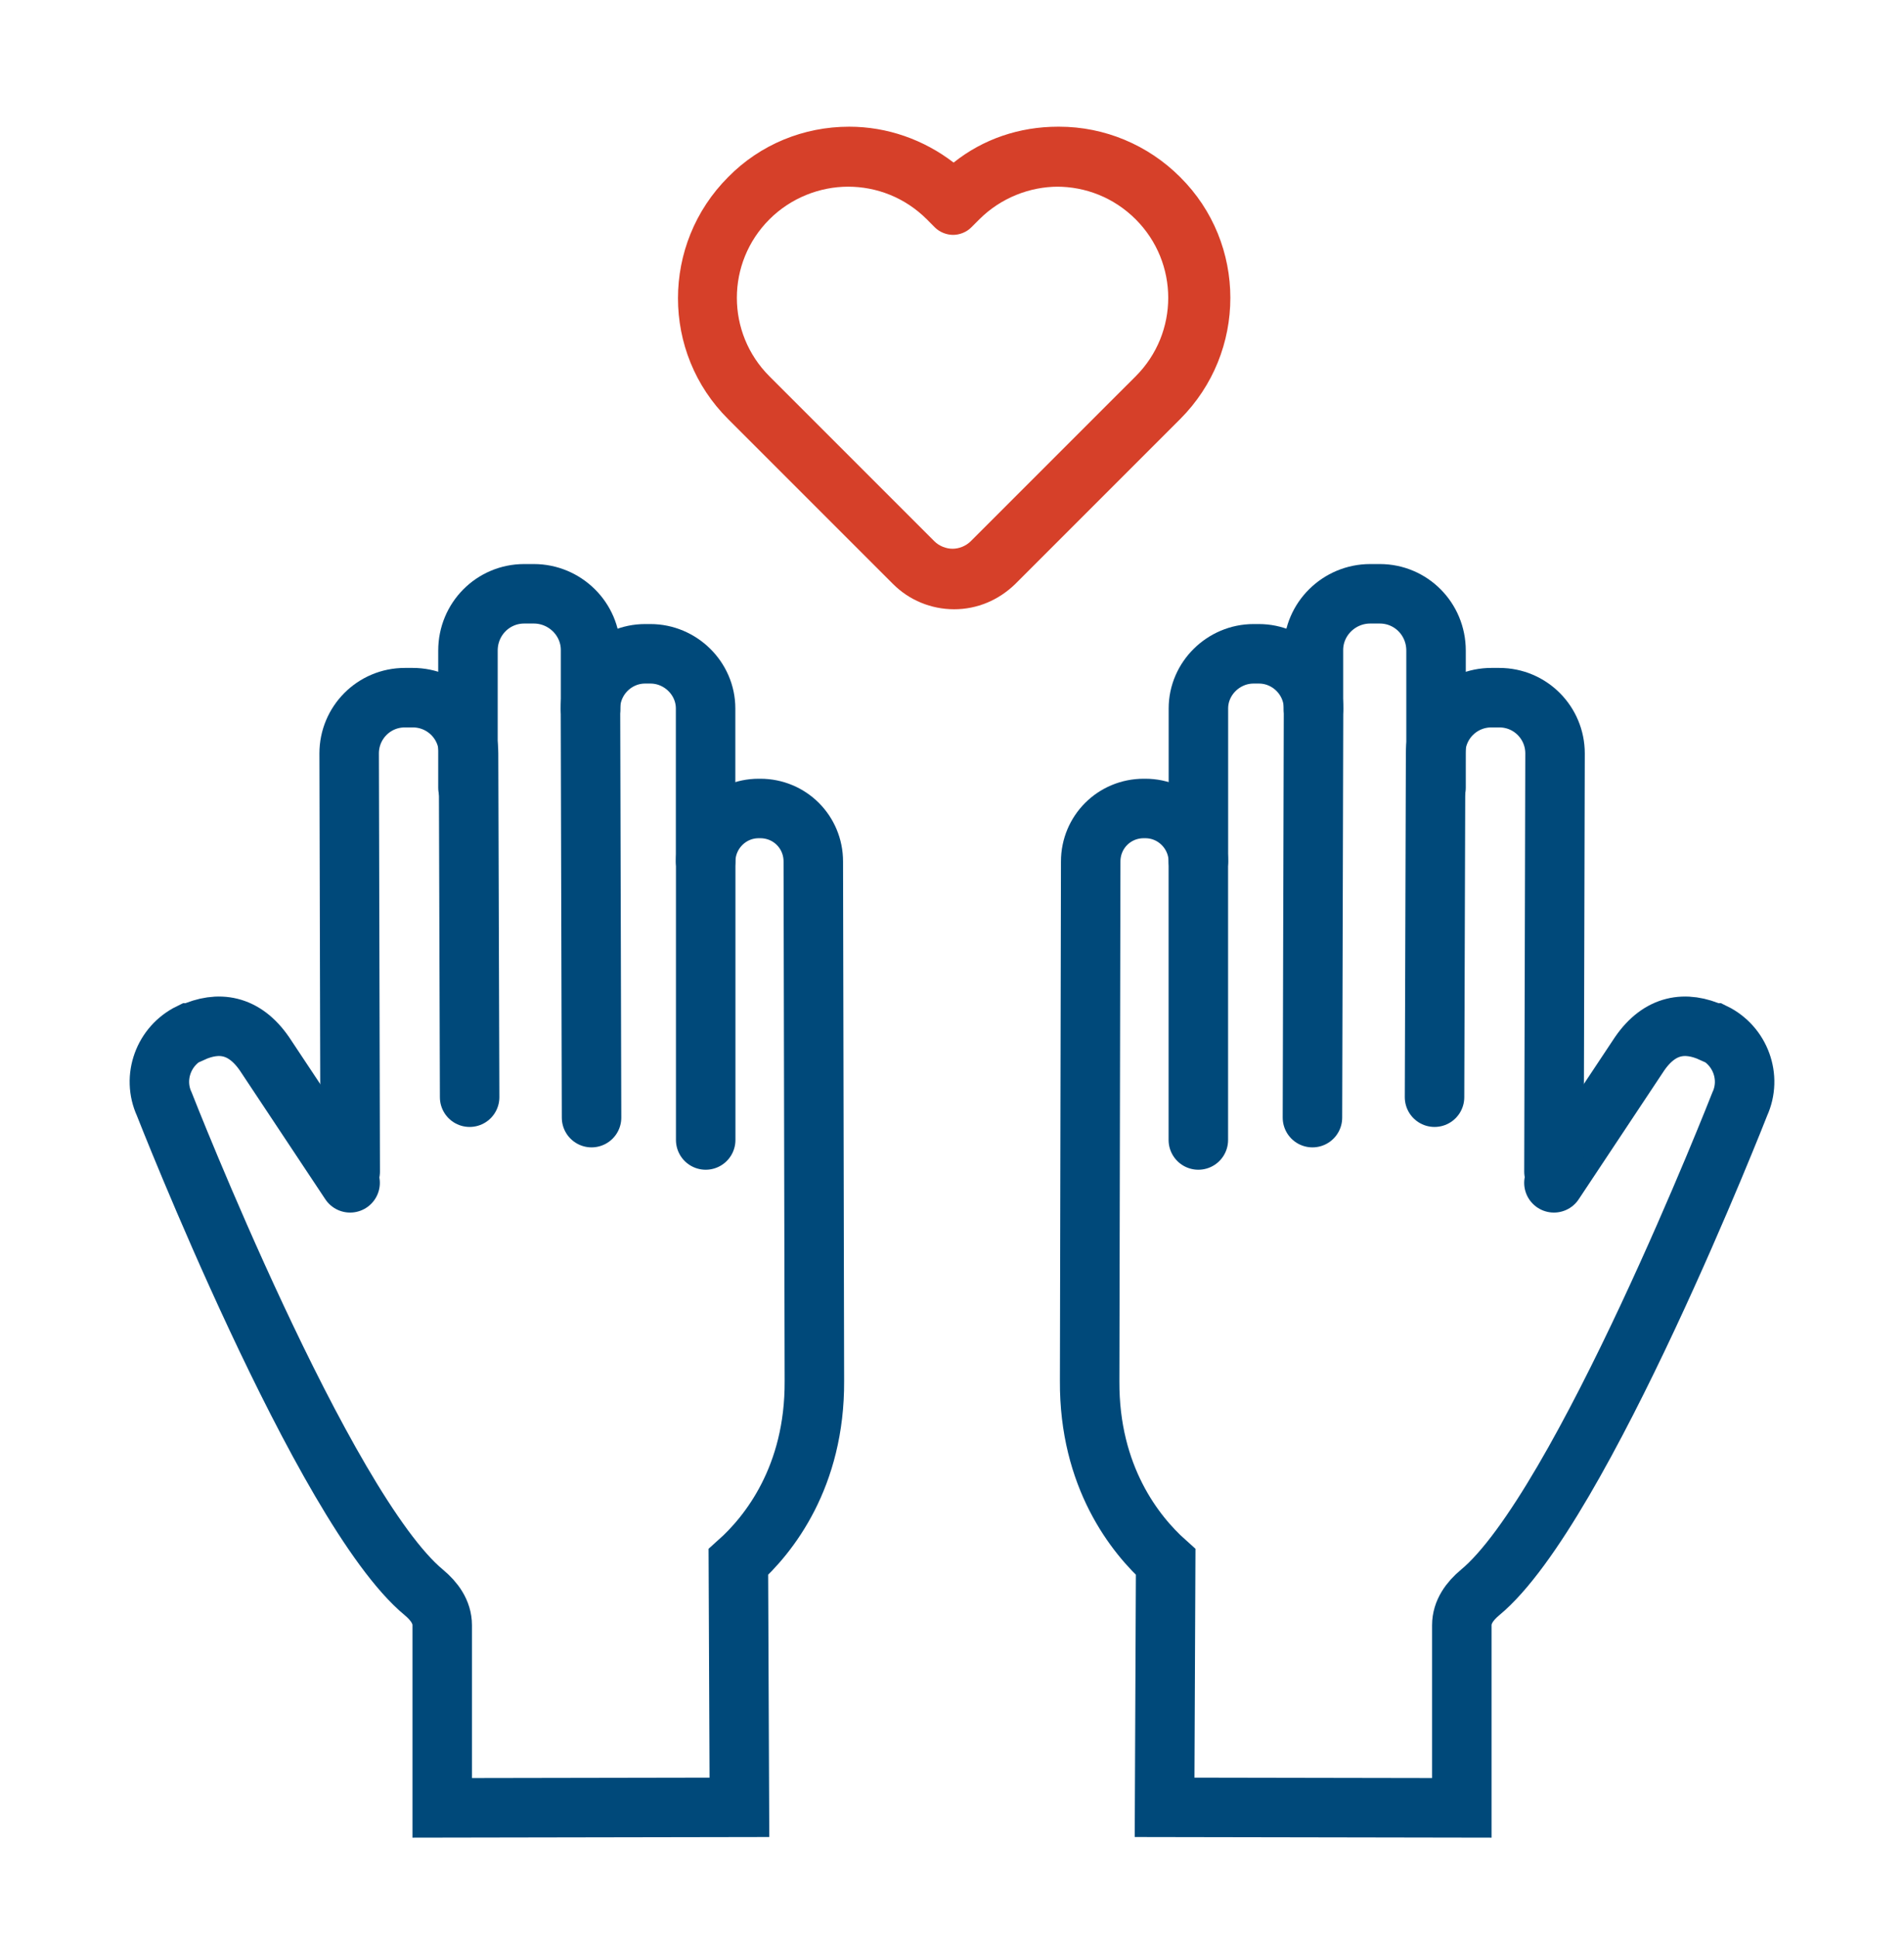 <svg width="58" height="59" viewBox="0 0 58 59" fill="none" xmlns="http://www.w3.org/2000/svg">
<path d="M40.01 21.593V19.799C40.01 18.853 40.793 18.086 41.739 18.086H42.032C42.979 18.086 43.745 18.853 43.745 19.815V23.991" stroke="#00497A" stroke-width="1.812" stroke-miterlimit="10" stroke-linecap="round"/>
<path d="M36.506 26.227V21.578C36.506 20.664 37.273 19.914 38.186 19.914H38.349C39.263 19.914 40.013 20.664 40.013 21.578L39.98 34.041" stroke="#00497A" stroke-width="1.812" stroke-miterlimit="10" stroke-linecap="round"/>
<path d="M47.336 36.027L49.946 32.096C50.565 31.199 51.348 31.085 52.164 31.46H52.213C53.012 31.851 53.371 32.814 52.996 33.63C52.996 33.63 48.167 45.962 45.084 48.507C44.774 48.767 44.53 49.094 44.53 49.502V55.064L35.476 55.048L35.509 47.577C34.579 46.745 33.176 44.983 33.193 42.063L33.225 26.24C33.225 25.343 33.943 24.625 34.84 24.625H34.889C35.786 24.625 36.504 25.359 36.504 26.24V34.722" stroke="#00497A" stroke-width="1.812" stroke-miterlimit="10" stroke-linecap="round"/>
<path d="M47.337 35.687L47.37 22.947C47.37 22.017 46.619 21.25 45.673 21.25H45.428C44.498 21.25 43.732 22 43.732 22.947L43.699 33.419" stroke="#00497A" stroke-width="1.812" stroke-miterlimit="10" stroke-linecap="round"/>
<path d="M17.99 21.593V19.799C17.99 18.853 17.207 18.086 16.261 18.086H15.968C15.022 18.086 14.255 18.853 14.255 19.815V23.991" stroke="#00497A" stroke-width="1.812" stroke-miterlimit="10" stroke-linecap="round"/>
<path d="M21.494 26.227V21.578C21.494 20.664 20.728 19.914 19.814 19.914H19.651C18.738 19.914 17.987 20.664 17.987 21.578L18.02 34.041" stroke="#00497A" stroke-width="1.812" stroke-miterlimit="10" stroke-linecap="round"/>
<path d="M10.665 36.027L8.055 32.096C7.435 31.199 6.652 31.085 5.837 31.46H5.788C4.988 31.851 4.629 32.814 5.005 33.63C5.005 33.63 9.833 45.962 12.916 48.507C13.226 48.767 13.471 49.094 13.471 49.502V55.064L22.524 55.048L22.492 47.577C23.421 46.745 24.824 44.983 24.808 42.063L24.775 26.24C24.775 25.343 24.058 24.625 23.16 24.625H23.111C22.214 24.625 21.497 25.359 21.497 26.24V34.722" stroke="#00497A" stroke-width="1.812" stroke-miterlimit="10" stroke-linecap="round"/>
<path d="M10.668 35.687L10.636 22.947C10.636 22.017 11.386 21.25 12.332 21.25H12.577C13.507 21.25 14.273 22 14.273 22.947L14.306 33.419" stroke="#00497A" stroke-width="1.812" stroke-miterlimit="10" stroke-linecap="round"/>
<path d="M32.197 5.686C33.062 5.686 33.927 6.013 34.596 6.681C35.917 8.003 35.917 10.14 34.596 11.461L33.796 12.26L29.571 16.485C29.424 16.632 29.212 16.714 29.017 16.714C28.821 16.714 28.609 16.632 28.462 16.485L24.237 12.26L23.438 11.461C22.116 10.14 22.116 8.003 23.438 6.681C24.09 6.029 24.971 5.686 25.836 5.686C26.7 5.686 27.565 6.013 28.234 6.681L28.478 6.926C28.625 7.073 28.837 7.154 29.033 7.154C29.229 7.154 29.441 7.073 29.587 6.926L29.832 6.681C30.485 6.029 31.366 5.686 32.23 5.686M32.23 3.859C31.056 3.859 29.946 4.235 29.049 4.952C28.136 4.251 27.026 3.859 25.868 3.859C24.482 3.859 23.16 4.398 22.182 5.393C20.143 7.432 20.143 10.743 22.182 12.766L22.981 13.565L27.206 17.79C27.695 18.28 28.364 18.557 29.066 18.557C29.767 18.557 30.419 18.28 30.925 17.79L35.15 13.565L35.949 12.766C37.989 10.727 37.989 7.415 35.949 5.393C34.971 4.414 33.649 3.859 32.263 3.859L32.23 3.859Z" fill="#D64029"/>
</svg>
